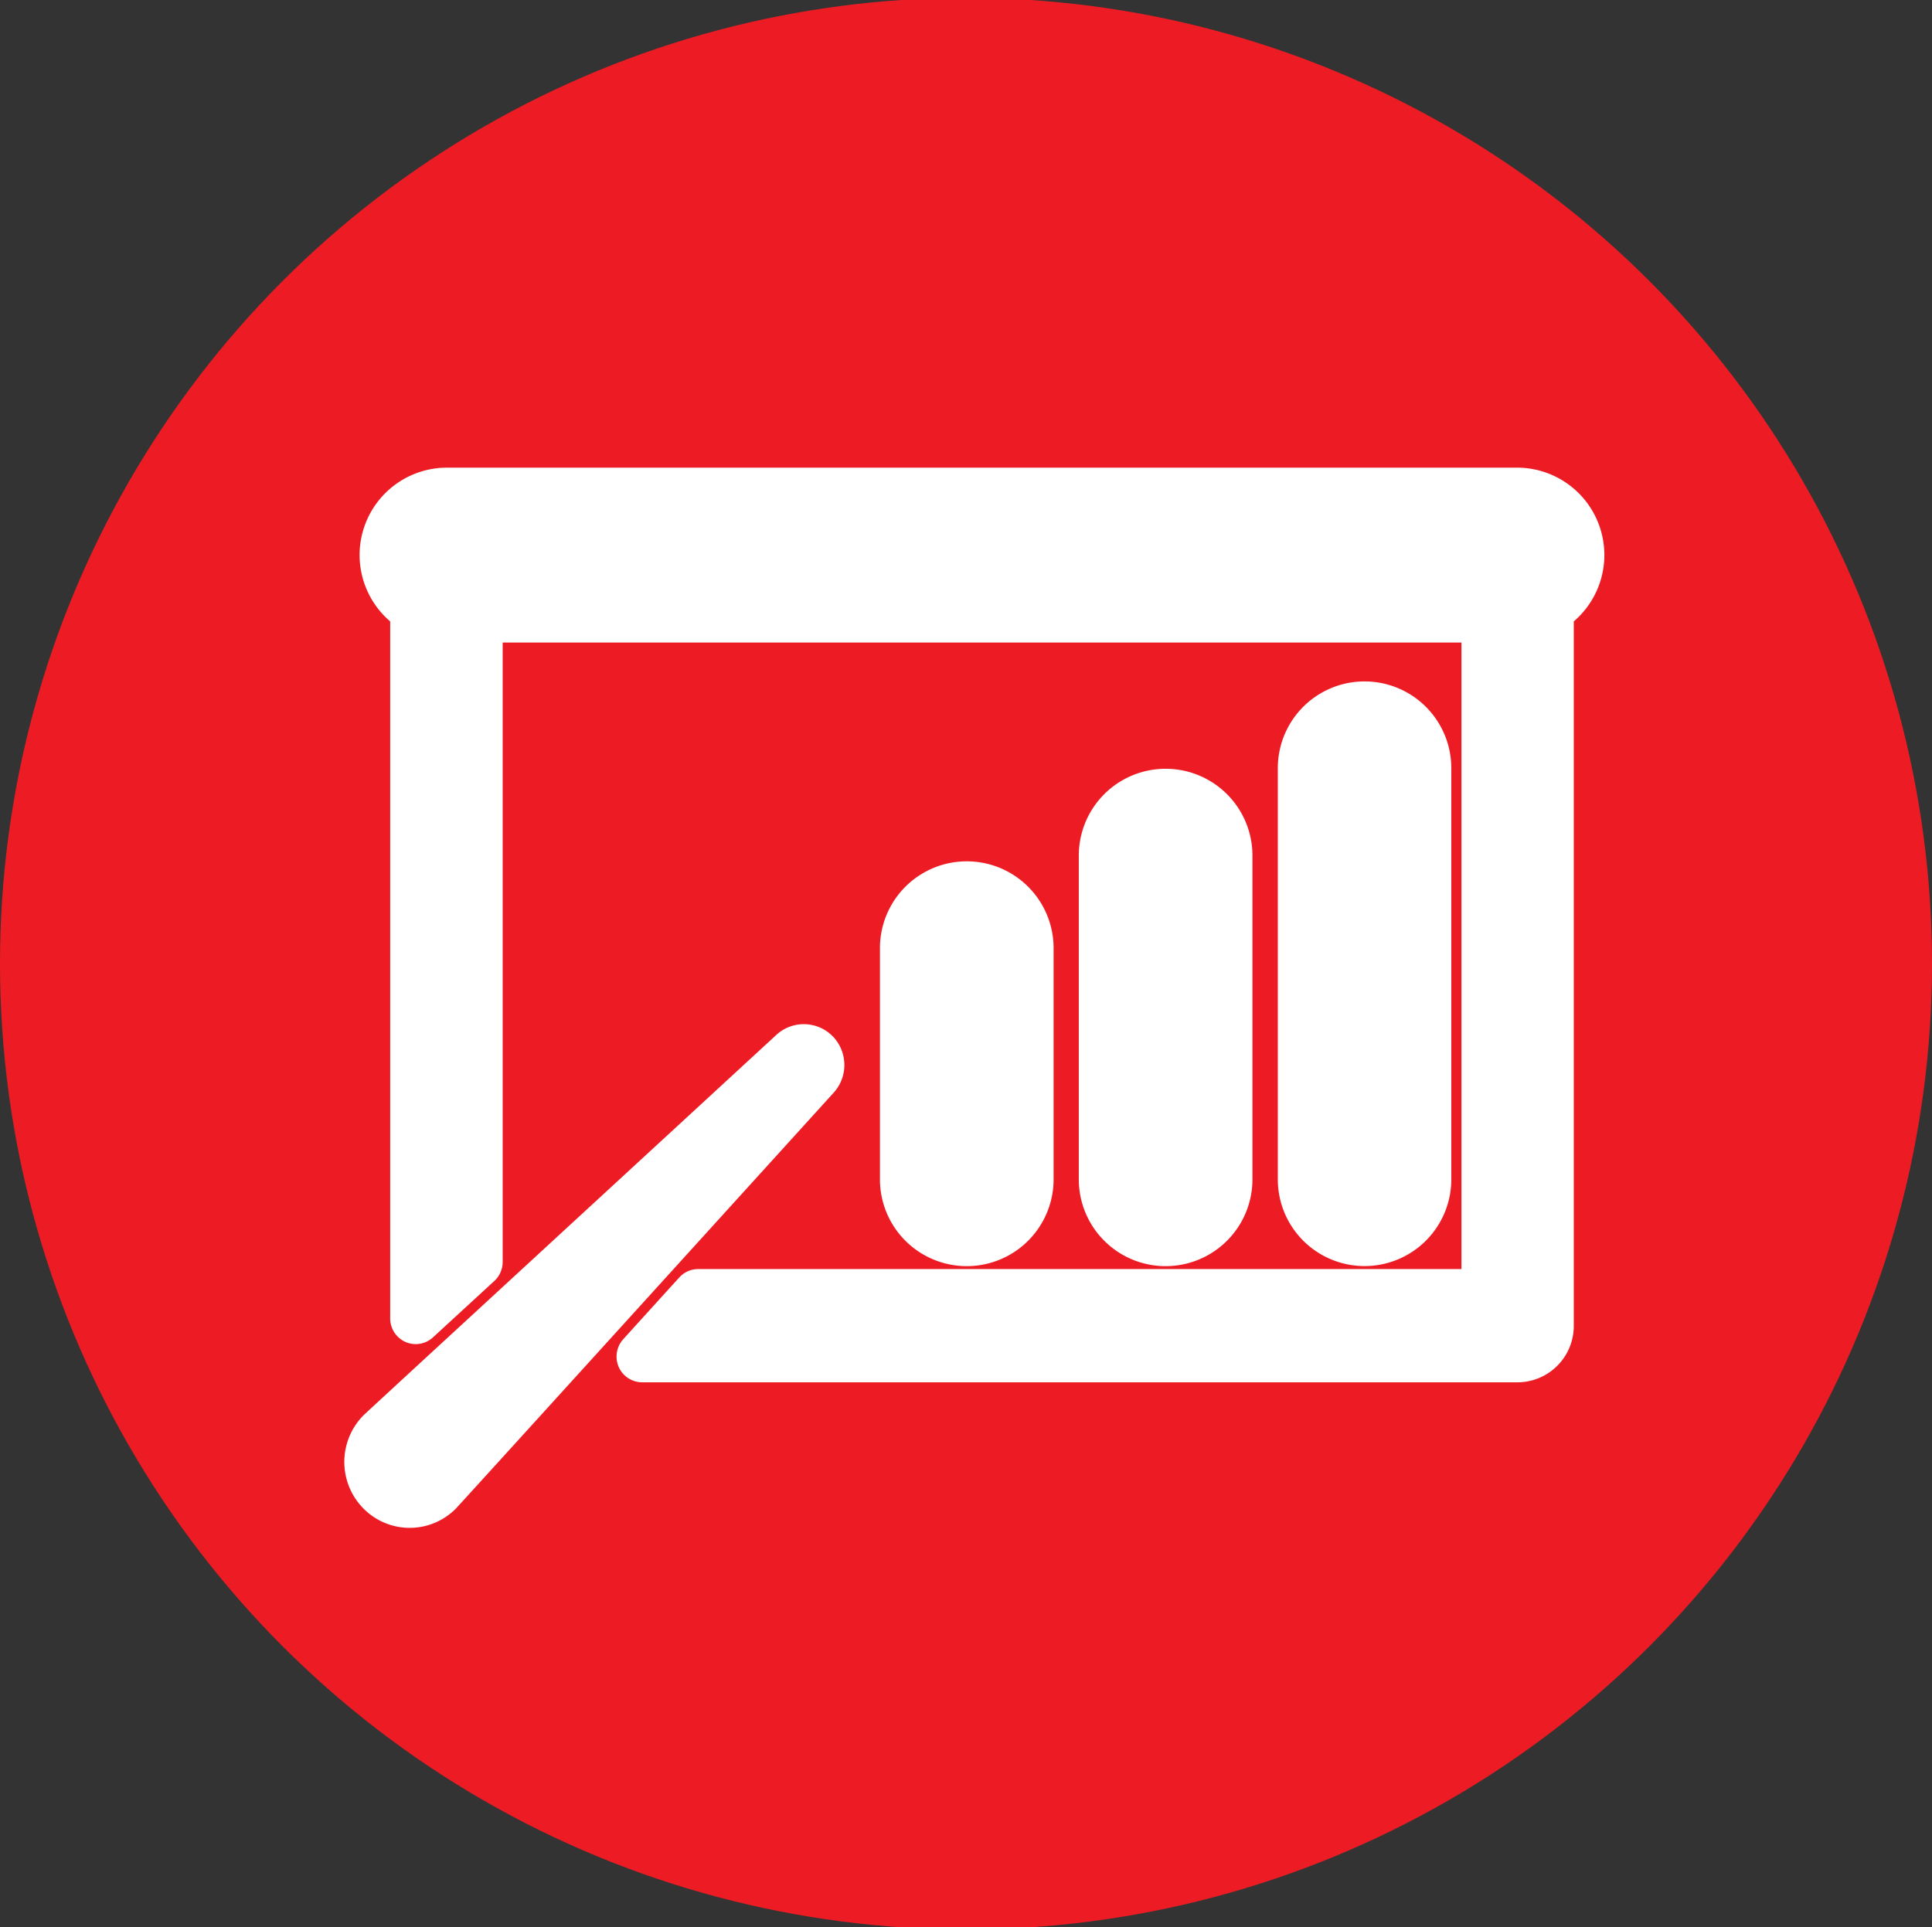 <svg xmlns="http://www.w3.org/2000/svg" id="Facility" width="125.72" height="125.437" viewBox="0 0 125.72 125.437"><rect x="0" y="0" width="125.72" height="125.437" fill="#333333" stroke="none"/><defs><style>
      .cls-1 {
        fill: #ed1c24;
      }

      .cls-2 {
        fill: #fff;
        fill-rule: evenodd;
      }
    </style></defs><circle id="Elipse_8_copia_9" data-name="Elipse 8 copia 9" class="cls-1" cx="62.86" cy="62.719" r="62.86"></circle><path id="Forma_30_copia" data-name="Forma 30 copia" class="cls-2" d="M1317.35,960h-69.71a5.686,5.686,0,0,0-3.66,10.007v45.364a1.681,1.681,0,0,0,.99,1.53,1.658,1.658,0,0,0,1.8-.3l3.98-3.66a1.682,1.682,0,0,0,.55-1.24V971.381h62.39v40.779h-49.67a1.661,1.661,0,0,0-1.23.55c-1.33,1.46-2.55,2.81-3.64,4.01a1.693,1.693,0,0,0-.3,1.81,1.674,1.674,0,0,0,1.53,1h56.97a3.67,3.67,0,0,0,3.65-3.68V970.006A5.686,5.686,0,0,0,1317.35,960Zm-30.2,46.321V991.272a5.65,5.65,0,1,0-11.3,0v15.048A5.65,5.65,0,1,0,1287.15,1006.32Zm12.94,0V985.248a5.65,5.65,0,1,0-11.3,0v21.072A5.65,5.65,0,1,0,1300.09,1006.32Zm12.94,0V979.558a5.645,5.645,0,1,0-11.29,0v26.762A5.645,5.645,0,1,0,1313.03,1006.32ZM1272.77,997c-0.01,0-.01,0-0.01-0.007a2.637,2.637,0,0,0-3.7-.029c-17.69,16.3-26.72,24.609-26.82,24.719a4.31,4.31,0,0,0,0,6.06,4.225,4.225,0,0,0,6,.02c0.05-.05.17-0.16,24.56-27.04A2.685,2.685,0,0,0,1272.77,997Z" transform="translate(-1218.59 -929.563)"></path></svg>